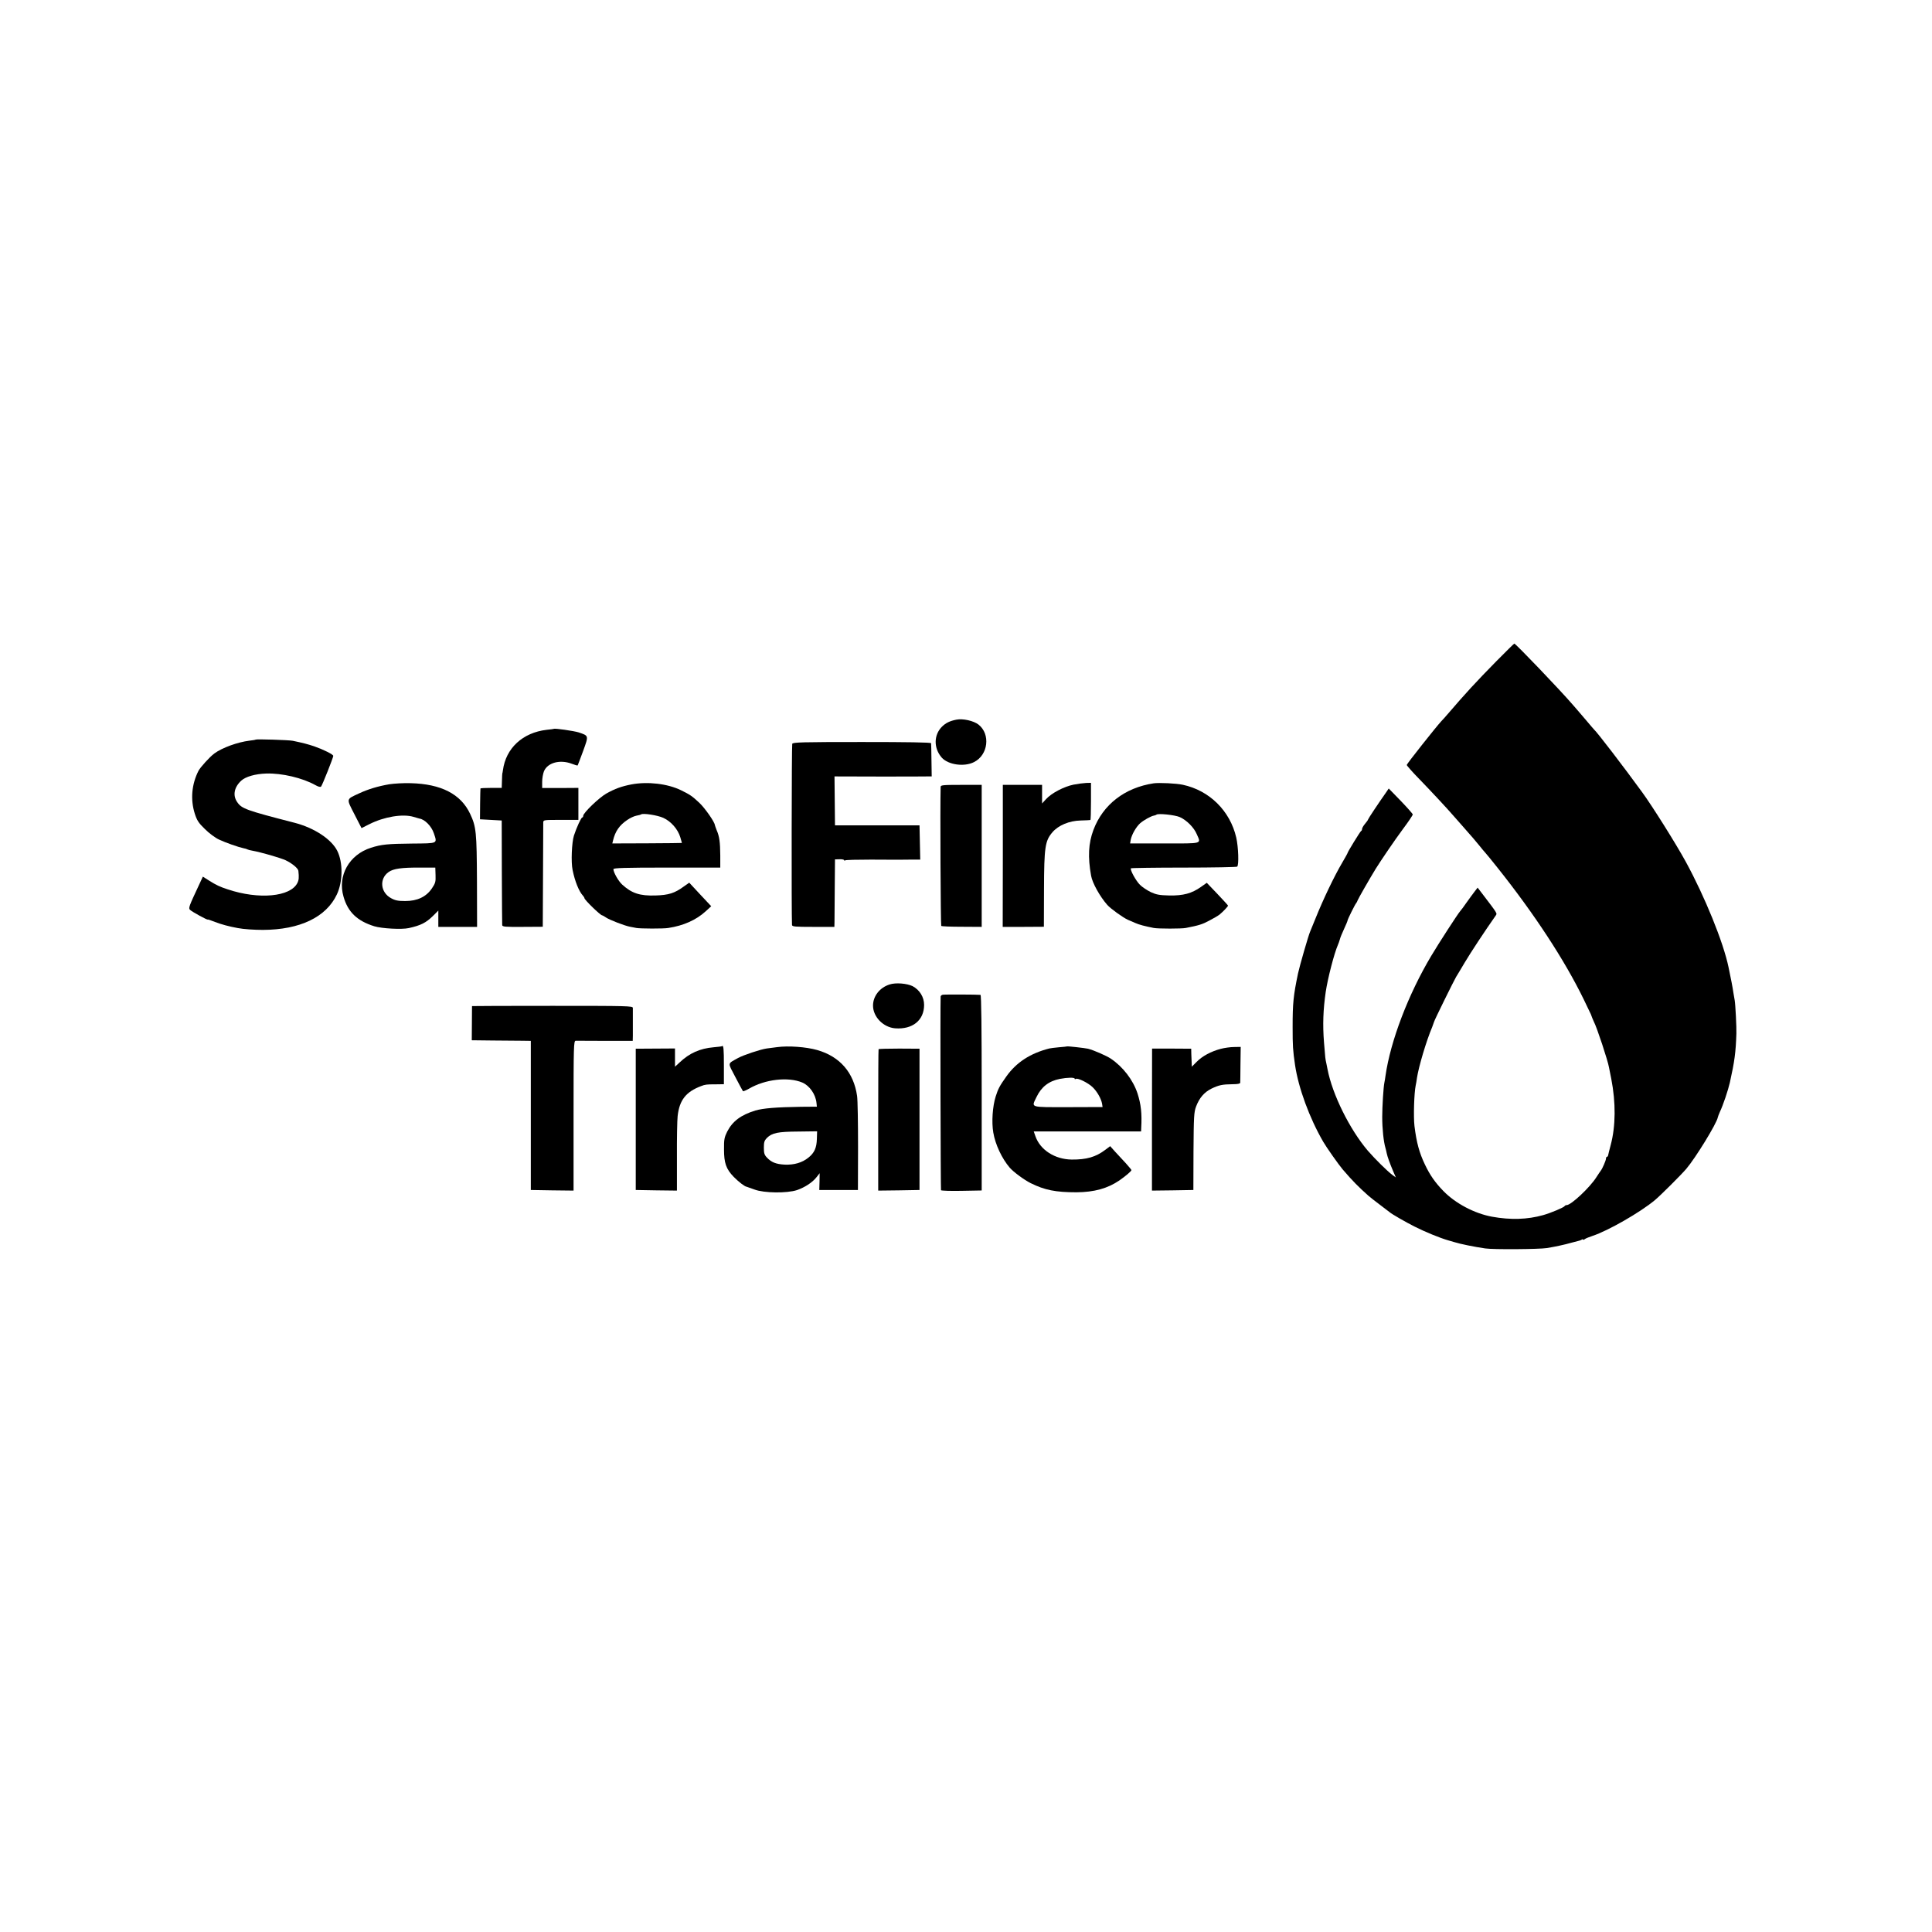 <?xml version="1.0" standalone="no"?>
<!DOCTYPE svg PUBLIC "-//W3C//DTD SVG 20010904//EN"
 "http://www.w3.org/TR/2001/REC-SVG-20010904/DTD/svg10.dtd">
<svg version="1.0" xmlns="http://www.w3.org/2000/svg"
 width="1600pt" height="1600pt" viewBox="0 0 1600 1600"
 preserveAspectRatio="xMidYMid meet">
<g transform="translate(0,1600) scale(0.1,-0.1)"
fill="#000000" stroke="none">
<path d="M12395 10527 c-176 -179 -260 -271 -406 -441 -19 -22 -42 -48 -53
-59 -41 -44 -286 -353 -286 -362 0 -5 48 -60 108 -121 96 -99 230 -243 279
-300 10 -12 44 -50 75 -85 91 -103 98 -112 137 -159 20 -25 42 -52 50 -60 8
-8 56 -67 106 -130 304 -382 552 -761 710 -1085 32 -66 59 -122 60 -125 5 -16
18 -47 25 -62 24 -44 117 -326 125 -378 2 -8 10 -51 19 -95 38 -196 37 -391
-5 -548 -11 -40 -20 -78 -21 -84 -1 -7 -5 -13 -10 -13 -4 0 -8 -7 -8 -15 0
-15 -29 -82 -43 -100 -4 -5 -21 -30 -37 -55 -54 -85 -209 -230 -245 -230 -7 0
-15 -4 -17 -8 -5 -11 -114 -57 -178 -75 -131 -37 -271 -41 -425 -13 -145 27
-302 110 -402 213 -69 71 -111 132 -152 218 -47 98 -70 182 -87 320 -9 76 -3
272 10 335 3 13 8 42 11 65 14 91 76 302 126 420 6 17 13 35 15 42 2 13 168
349 183 373 5 8 38 62 72 120 50 84 166 260 256 388 13 19 17 12 -114 184
l-36 47 -26 -34 c-14 -18 -44 -59 -66 -90 -22 -32 -45 -63 -51 -69 -18 -19
-178 -266 -241 -372 -190 -318 -338 -706 -379 -994 -2 -19 -7 -44 -9 -55 -8
-37 -18 -199 -18 -285 0 -98 11 -204 27 -258 3 -9 7 -28 10 -42 6 -30 27 -87
55 -153 l21 -48 -28 20 c-43 32 -143 131 -204 201 -150 176 -294 466 -334 675
-2 11 -7 34 -10 50 -8 35 -9 40 -19 170 -12 149 -7 275 14 420 17 114 70 319
101 390 5 11 12 31 16 45 3 14 19 53 35 87 16 34 29 66 29 70 0 9 63 136 71
143 3 3 9 14 13 25 6 16 97 175 149 260 43 69 157 237 226 330 45 60 81 114
81 120 0 5 -45 56 -99 112 l-100 103 -19 -28 c-65 -92 -152 -223 -152 -228 0
-4 -11 -19 -25 -36 -14 -16 -25 -36 -25 -43 0 -7 -3 -15 -8 -17 -7 -3 -112
-174 -112 -182 0 -3 -19 -37 -43 -78 -67 -113 -160 -308 -222 -463 -20 -49
-40 -99 -45 -110 -14 -31 -87 -284 -100 -345 -39 -186 -45 -248 -45 -445 0
-158 2 -192 20 -315 28 -190 119 -438 233 -635 25 -44 130 -193 161 -229 84
-98 131 -145 214 -219 12 -11 56 -45 97 -76 41 -31 77 -58 80 -61 12 -12 131
-81 205 -118 89 -45 207 -93 275 -113 25 -7 50 -14 55 -16 47 -15 165 -39 255
-52 66 -10 447 -7 510 3 72 12 147 28 199 43 29 8 59 16 65 17 6 1 17 5 24 9
6 5 12 5 12 1 0 -3 6 -2 13 3 6 6 36 18 66 28 128 42 395 195 516 296 48 40
218 210 260 259 78 92 252 376 261 426 1 6 9 27 17 45 28 59 68 179 83 244 39
175 49 251 54 405 2 48 -8 244 -14 276 -2 10 -7 39 -11 64 -5 37 -21 121 -40
210 -43 207 -196 584 -355 875 -78 143 -276 459 -361 575 -152 209 -371 495
-399 520 -3 3 -30 34 -60 70 -30 36 -65 76 -77 90 -12 14 -30 35 -40 46 -107
124 -471 504 -482 504 -3 0 -69 -65 -146 -143z"/>
<path d="M7920 10040 c-55 -11 -87 -27 -118 -57 -70 -69 -71 -179 -3 -257 53
-60 187 -79 268 -37 117 59 137 231 37 310 -41 32 -130 52 -184 41z"/>
<path d="M4587 9964 c-1 -1 -28 -5 -60 -8 -198 -23 -338 -152 -362 -335 -2
-14 -4 -26 -5 -26 -1 0 -2 -27 -3 -60 l-2 -60 -87 0 c-49 0 -89 -2 -89 -5 -1
-3 -2 -61 -3 -130 l-1 -125 90 -5 90 -5 1 -425 c1 -234 2 -432 3 -441 1 -14
22 -16 169 -15 l167 1 2 420 c1 231 2 430 2 443 1 22 2 22 146 22 l145 0 0
133 0 132 -150 -1 -150 0 0 52 c0 28 7 67 15 87 30 71 132 99 230 62 25 -10
47 -16 49 -14 1 2 22 56 45 119 47 130 48 126 -38 155 -39 12 -197 35 -204 29z"/>
<path d="M2118 9875 c-2 -2 -26 -6 -53 -9 -97 -12 -225 -58 -290 -106 -38 -28
-114 -112 -131 -143 -57 -112 -68 -238 -31 -355 18 -56 31 -77 84 -128 34 -34
86 -73 117 -87 55 -26 161 -63 204 -72 12 -2 26 -6 30 -9 5 -3 24 -8 42 -11
72 -13 228 -58 275 -79 53 -25 104 -67 106 -88 6 -54 4 -76 -8 -100 -57 -115
-319 -140 -578 -53 -62 20 -96 36 -153 72 l-52 33 -34 -73 c-81 -173 -87 -188
-72 -202 14 -15 146 -87 146 -80 0 2 27 -7 60 -20 51 -20 118 -38 190 -51 46
-9 135 -15 207 -15 307 1 525 106 613 294 50 107 51 265 3 361 -49 97 -191
190 -353 232 -404 104 -439 117 -476 172 -38 55 -25 123 34 177 36 33 115 56
207 59 129 4 300 -36 407 -96 23 -13 41 -18 47 -12 10 11 101 240 101 254 0
12 -78 51 -157 79 -57 19 -92 28 -178 46 -32 7 -301 15 -307 10z"/>
<path d="M6561 9840 c-5 -11 -7 -1414 -2 -1500 1 -14 25 -16 176 -16 l175 0 1
41 c0 22 1 148 2 279 l2 239 38 1 c20 1 37 -3 37 -7 0 -5 5 -5 10 -2 6 4 101
6 213 6 111 -1 211 -1 222 -1 11 0 57 0 103 1 l83 0 -3 142 -3 142 -350 0
-350 0 -2 203 -2 202 367 -1 c202 0 383 0 402 1 l36 0 -2 133 c-1 72 -2 137
-3 142 -1 7 -199 10 -572 10 -499 0 -572 -2 -578 -15z"/>
<path d="M3224 9505 c-94 -16 -176 -41 -249 -75 -110 -51 -108 -40 -40 -173
l59 -115 66 33 c121 61 275 87 365 60 22 -7 43 -13 48 -14 44 -6 100 -62 120
-122 29 -87 37 -83 -178 -85 -206 -2 -256 -7 -344 -35 -180 -58 -277 -231
-226 -405 36 -127 113 -201 255 -245 62 -19 228 -28 285 -15 100 22 143 44
201 101 l44 44 0 -67 0 -68 160 0 161 0 -1 376 c-2 410 -6 453 -57 561 -77
163 -240 247 -493 253 -58 2 -137 -3 -176 -9z m383 -752 c2 -55 -1 -67 -30
-110 -47 -70 -121 -105 -221 -105 -60 0 -84 5 -118 24 -88 48 -98 161 -20 216
39 28 107 38 262 37 l125 0 2 -62z"/>
<path d="M5230 9504 c-83 -16 -138 -36 -209 -76 -60 -34 -191 -160 -191 -184
0 -8 -4 -14 -8 -14 -9 0 -47 -83 -69 -150 -18 -57 -25 -220 -11 -285 19 -94
53 -178 86 -213 6 -7 12 -16 12 -20 0 -14 132 -142 146 -142 3 0 18 -8 32 -18
29 -20 156 -69 200 -77 15 -3 38 -7 52 -10 31 -6 225 -7 265 0 125 19 230 66
308 137 l47 43 -91 97 -91 98 -47 -33 c-74 -54 -125 -70 -233 -73 -129 -4
-196 18 -275 90 -32 29 -73 102 -73 128 0 10 93 13 443 13 l442 0 0 100 c-1
110 -7 158 -30 210 -8 20 -14 39 -15 43 -2 25 -82 140 -129 184 -59 55 -76 67
-152 104 -111 54 -275 73 -409 48z m263 -277 c64 -29 121 -94 141 -161 8 -25
13 -47 13 -47 -1 -1 -131 -2 -289 -3 l-287 -1 6 25 c18 75 52 125 117 169 24
17 59 33 77 36 18 3 35 8 38 10 12 13 136 -6 184 -28z"/>
<path d="M8891 9502 c-79 -16 -183 -70 -228 -120 l-33 -36 0 77 0 77 -162 0
-163 0 0 -588 -1 -588 171 0 170 1 1 310 c1 351 9 402 70 473 49 57 139 95
234 97 41 1 77 3 80 4 3 0 5 70 5 154 l0 154 -39 -1 c-22 -1 -69 -7 -105 -14z"/>
<path d="M9555 9513 c-240 -36 -421 -176 -500 -387 -41 -110 -47 -223 -19
-378 10 -60 73 -173 134 -242 27 -31 130 -105 170 -123 14 -6 41 -18 60 -26
33 -15 80 -27 155 -42 37 -7 231 -7 265 0 108 21 137 30 193 60 35 18 74 41
87 51 30 25 70 67 70 74 0 3 -40 46 -88 97 l-88 92 -48 -34 c-76 -54 -147 -73
-262 -71 -83 2 -108 7 -154 28 -30 15 -70 41 -89 60 -34 33 -85 127 -75 137 3
3 201 6 439 6 238 0 437 4 441 8 15 14 10 162 -8 241 -51 221 -222 390 -443
437 -56 12 -195 18 -240 12z m216 -280 c56 -25 117 -86 140 -141 36 -83 55
-77 -267 -77 l-285 0 5 30 c9 45 45 107 78 137 30 26 90 60 116 64 8 1 16 5
19 7 12 13 154 -2 194 -20z"/>
<path d="M7790 9483 c-5 -160 0 -1146 5 -1151 4 -4 81 -7 171 -7 l164 -1 0
588 0 588 -170 0 c-155 0 -170 -2 -170 -17z"/>
<path d="M7367 7847 c-82 -26 -137 -97 -137 -175 0 -93 85 -180 183 -188 144
-11 240 66 240 194 0 65 -37 124 -95 155 -47 23 -140 31 -191 14z"/>
<path d="M7807 7762 c-9 -2 -17 -9 -17 -15 -4 -82 0 -1598 3 -1604 3 -4 80 -7
171 -5 l166 3 0 809 c0 533 -3 810 -10 811 -28 3 -299 4 -313 1z"/>
<path d="M3909 7668 c0 -2 -1 -66 -1 -143 l-1 -140 174 -2 c96 -1 206 -2 245
-2 l70 -1 0 -617 0 -618 177 -3 177 -2 0 620 c0 584 1 620 18 621 9 0 119 0
245 -1 l227 0 1 42 c0 51 0 206 0 231 -1 16 -40 17 -666 17 -366 0 -665 -1
-666 -2z"/>
<path d="M5979 7336 c-2 -2 -33 -6 -69 -9 -114 -10 -201 -49 -282 -126 l-38
-35 0 75 0 76 -162 -1 -163 -1 0 -585 0 -585 171 -3 170 -2 0 277 c-1 153 2
306 6 341 15 132 69 200 193 247 35 14 48 15 120 15 l70 1 0 154 c0 139 -3
173 -16 161z"/>
<path d="M6435 7328 c-28 -3 -66 -9 -85 -11 -51 -7 -195 -55 -238 -79 -90 -51
-87 -33 -22 -158 32 -62 61 -114 63 -117 3 -2 25 7 50 21 133 78 324 100 441
51 61 -26 111 -98 118 -170 l3 -30 -130 -1 c-207 -3 -316 -12 -380 -31 -120
-37 -188 -88 -233 -175 -23 -47 -27 -64 -26 -148 0 -111 17 -161 80 -226 39
-40 92 -81 107 -82 4 -1 33 -11 65 -23 78 -30 269 -32 352 -5 66 23 129 64
163 108 l25 32 -1 -70 -2 -69 160 0 160 0 1 359 c0 197 -3 386 -8 420 -28 194
-142 326 -330 380 -91 26 -240 37 -333 24z m330 -760 c-2 -74 -21 -116 -70
-155 -52 -42 -118 -61 -196 -58 -73 4 -111 19 -149 60 -20 21 -24 36 -24 81 0
45 4 58 25 80 43 42 90 52 260 53 l156 2 -2 -63z"/>
<path d="M8837 7334 c-1 -1 -31 -4 -67 -7 -36 -3 -72 -8 -80 -10 -158 -40
-274 -116 -356 -232 -55 -78 -67 -99 -88 -165 -26 -82 -35 -212 -20 -299 16
-98 72 -217 136 -291 31 -36 118 -100 173 -128 117 -58 208 -76 380 -76 147 1
258 32 355 98 53 37 100 77 100 86 0 3 -21 28 -46 56 -25 27 -65 70 -88 95
l-42 47 -40 -30 c-79 -60 -156 -82 -279 -81 -139 2 -260 79 -300 193 l-14 40
444 0 445 0 1 28 c7 122 -2 198 -31 288 -37 111 -120 219 -221 287 -36 24
-141 70 -189 82 -27 6 -169 22 -173 19z m63 -267 c0 -5 4 -5 10 -2 15 10 102
-33 138 -68 38 -36 72 -97 79 -138 l4 -27 -286 -1 c-323 0 -304 -6 -261 84 40
84 102 132 193 150 62 12 123 13 123 2z"/>
<path d="M10110 7314 c-80 -21 -153 -60 -199 -107 l-41 -41 -1 30 c-1 16 -2
49 -3 74 l-1 45 -162 1 -162 0 -1 -588 0 -588 171 2 172 3 1 320 c2 287 4 325
21 370 27 72 67 119 127 149 62 30 91 36 176 37 40 0 62 4 63 12 0 7 2 76 2
155 l2 142 -55 -1 c-30 0 -80 -7 -110 -15z"/>
<path d="M7276 7311 c-2 -3 -3 -268 -3 -589 l0 -582 171 2 171 3 0 585 0 585
-168 1 c-92 0 -169 -2 -171 -5z"/>
</g>
</svg>
